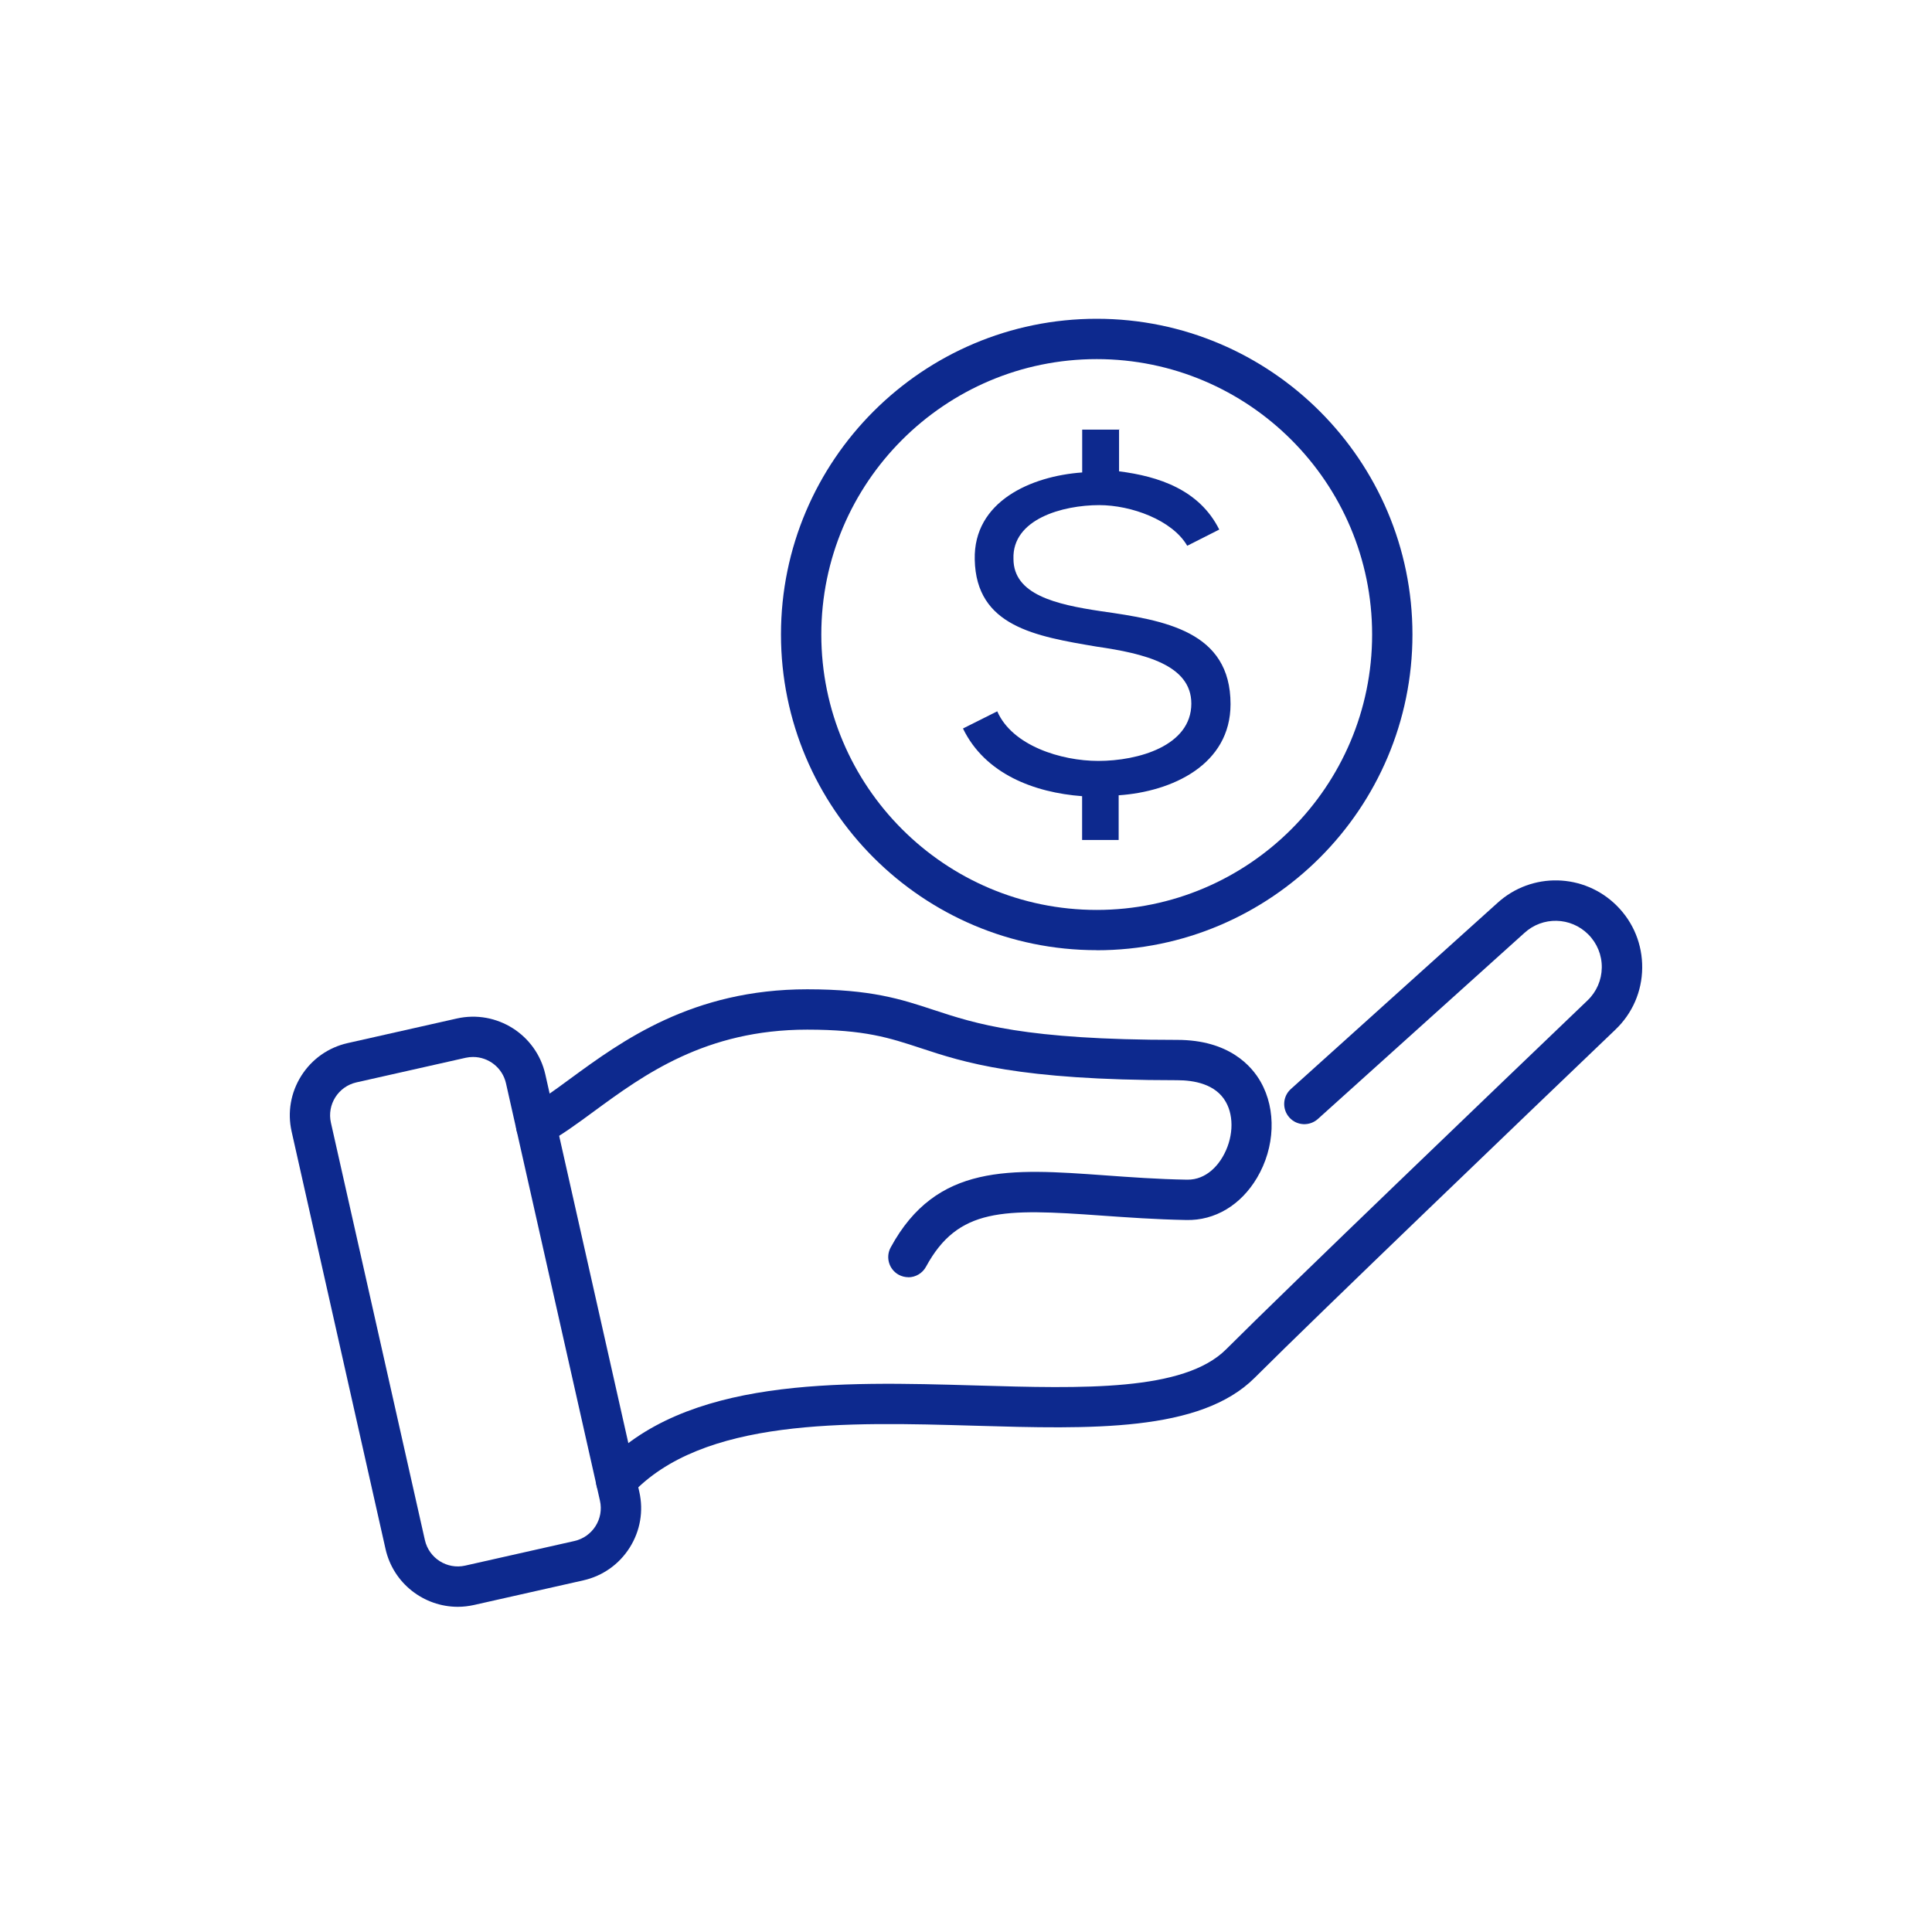 <?xml version="1.0" encoding="UTF-8"?>
<svg xmlns="http://www.w3.org/2000/svg" width="120" height="120" viewBox="0 0 120 120" fill="none">
  <path d="M68.119 59.017C57.306 59.017 48.508 50.219 48.508 39.406C48.508 28.593 57.306 19.8 68.119 19.8C78.932 19.8 87.73 28.598 87.73 39.411C87.73 50.224 78.932 59.022 68.119 59.022V59.017ZM68.119 22.305C58.689 22.305 51.013 29.976 51.013 39.411C51.013 48.846 58.684 56.517 68.119 56.517C77.554 56.517 85.225 48.846 85.225 39.411C85.225 29.976 77.554 22.305 68.119 22.305Z" fill="#0D298E"></path>
  <path d="M69.507 26.639V29.275C71.972 29.585 74.497 30.422 75.73 32.892L73.741 33.899C72.814 32.301 70.263 31.374 68.274 31.374C66.004 31.374 62.863 32.241 62.948 34.711C62.948 36.926 65.554 37.542 68.385 37.963C72.338 38.524 76.431 39.196 76.431 43.735C76.431 47.493 72.814 49.171 69.482 49.397V52.173H67.212V49.452C64.241 49.227 61.184 48.079 59.812 45.248L61.941 44.181C62.868 46.31 65.894 47.262 68.219 47.262C70.684 47.262 73.996 46.335 73.996 43.7C73.996 41.29 71.055 40.588 68.139 40.167C64.301 39.521 60.628 38.905 60.543 34.756C60.458 31.139 64.045 29.57 67.217 29.345V26.684H69.517V26.629L69.507 26.639Z" fill="#0D298E"></path>
  <path d="M28.436 99.802C26.331 99.802 24.427 98.349 23.946 96.21L18.114 70.286C17.843 69.088 18.059 67.856 18.715 66.818C19.372 65.781 20.394 65.06 21.591 64.789L28.375 63.261C30.851 62.705 33.316 64.263 33.872 66.738L39.709 92.662C39.98 93.86 39.764 95.093 39.108 96.13C38.452 97.167 37.429 97.888 36.232 98.159L29.448 99.687C29.107 99.762 28.771 99.802 28.436 99.802ZM29.383 65.651C29.232 65.651 29.077 65.666 28.922 65.701L22.137 67.229C21.01 67.485 20.299 68.607 20.554 69.734L26.391 95.659C26.647 96.786 27.769 97.498 28.897 97.242L35.681 95.714C36.808 95.458 37.52 94.336 37.264 93.209L31.427 67.284C31.206 66.312 30.34 65.651 29.383 65.651Z" fill="#0D298E"></path>
  <path d="M56.419 79.33C56.219 79.33 56.013 79.28 55.823 79.179C55.217 78.849 54.991 78.087 55.322 77.481C58.163 72.245 62.767 72.581 68.605 73.001C70.223 73.117 71.897 73.242 73.74 73.272C74.968 73.287 75.68 72.305 75.93 71.874C76.591 70.762 76.677 69.379 76.135 68.437C75.504 67.325 74.151 67.094 73.124 67.094C63.233 67.094 59.871 65.987 57.171 65.095C55.232 64.459 53.703 63.953 50.136 63.953C43.818 63.953 39.98 66.763 36.893 69.028C35.851 69.795 34.864 70.516 33.902 71.037C33.296 71.363 32.534 71.138 32.203 70.526C31.873 69.915 32.103 69.158 32.714 68.828C33.526 68.392 34.398 67.75 35.415 67.004C38.617 64.659 42.996 61.447 50.136 61.447C54.104 61.447 55.973 62.063 57.952 62.715C60.613 63.592 63.634 64.589 73.119 64.589C76.341 64.589 77.754 66.222 78.305 67.199C79.287 68.928 79.197 71.263 78.075 73.157C77.067 74.855 75.459 75.817 73.685 75.777C71.776 75.742 69.987 75.612 68.414 75.502C62.296 75.061 59.506 75.016 57.516 78.678C57.291 79.094 56.86 79.335 56.414 79.335L56.419 79.33Z" fill="#0D298E"></path>
  <path d="M38.271 93.244C37.966 93.244 37.665 93.133 37.42 92.913C36.914 92.442 36.879 91.65 37.349 91.144C42.535 85.528 52.141 85.808 60.618 86.054C67.262 86.249 73.535 86.43 76.161 83.804C80.049 79.916 93.151 67.359 98.603 62.139C99.164 61.602 99.48 60.876 99.49 60.099C99.5 59.323 99.199 58.586 98.648 58.035C97.561 56.948 95.817 56.908 94.685 57.945L81.853 69.504C81.337 69.965 80.545 69.925 80.084 69.409C79.623 68.893 79.663 68.101 80.179 67.64L93.006 56.086C95.126 54.152 98.387 54.222 100.427 56.261C101.459 57.294 102.015 58.666 102 60.124C101.985 61.582 101.394 62.94 100.341 63.947C94.895 69.158 81.808 81.705 77.934 85.573C74.547 88.96 67.748 88.764 60.548 88.554C52.606 88.323 43.608 88.058 39.193 92.838C38.948 93.103 38.612 93.239 38.271 93.239V93.244Z" fill="#0D298E"></path>
</svg>
